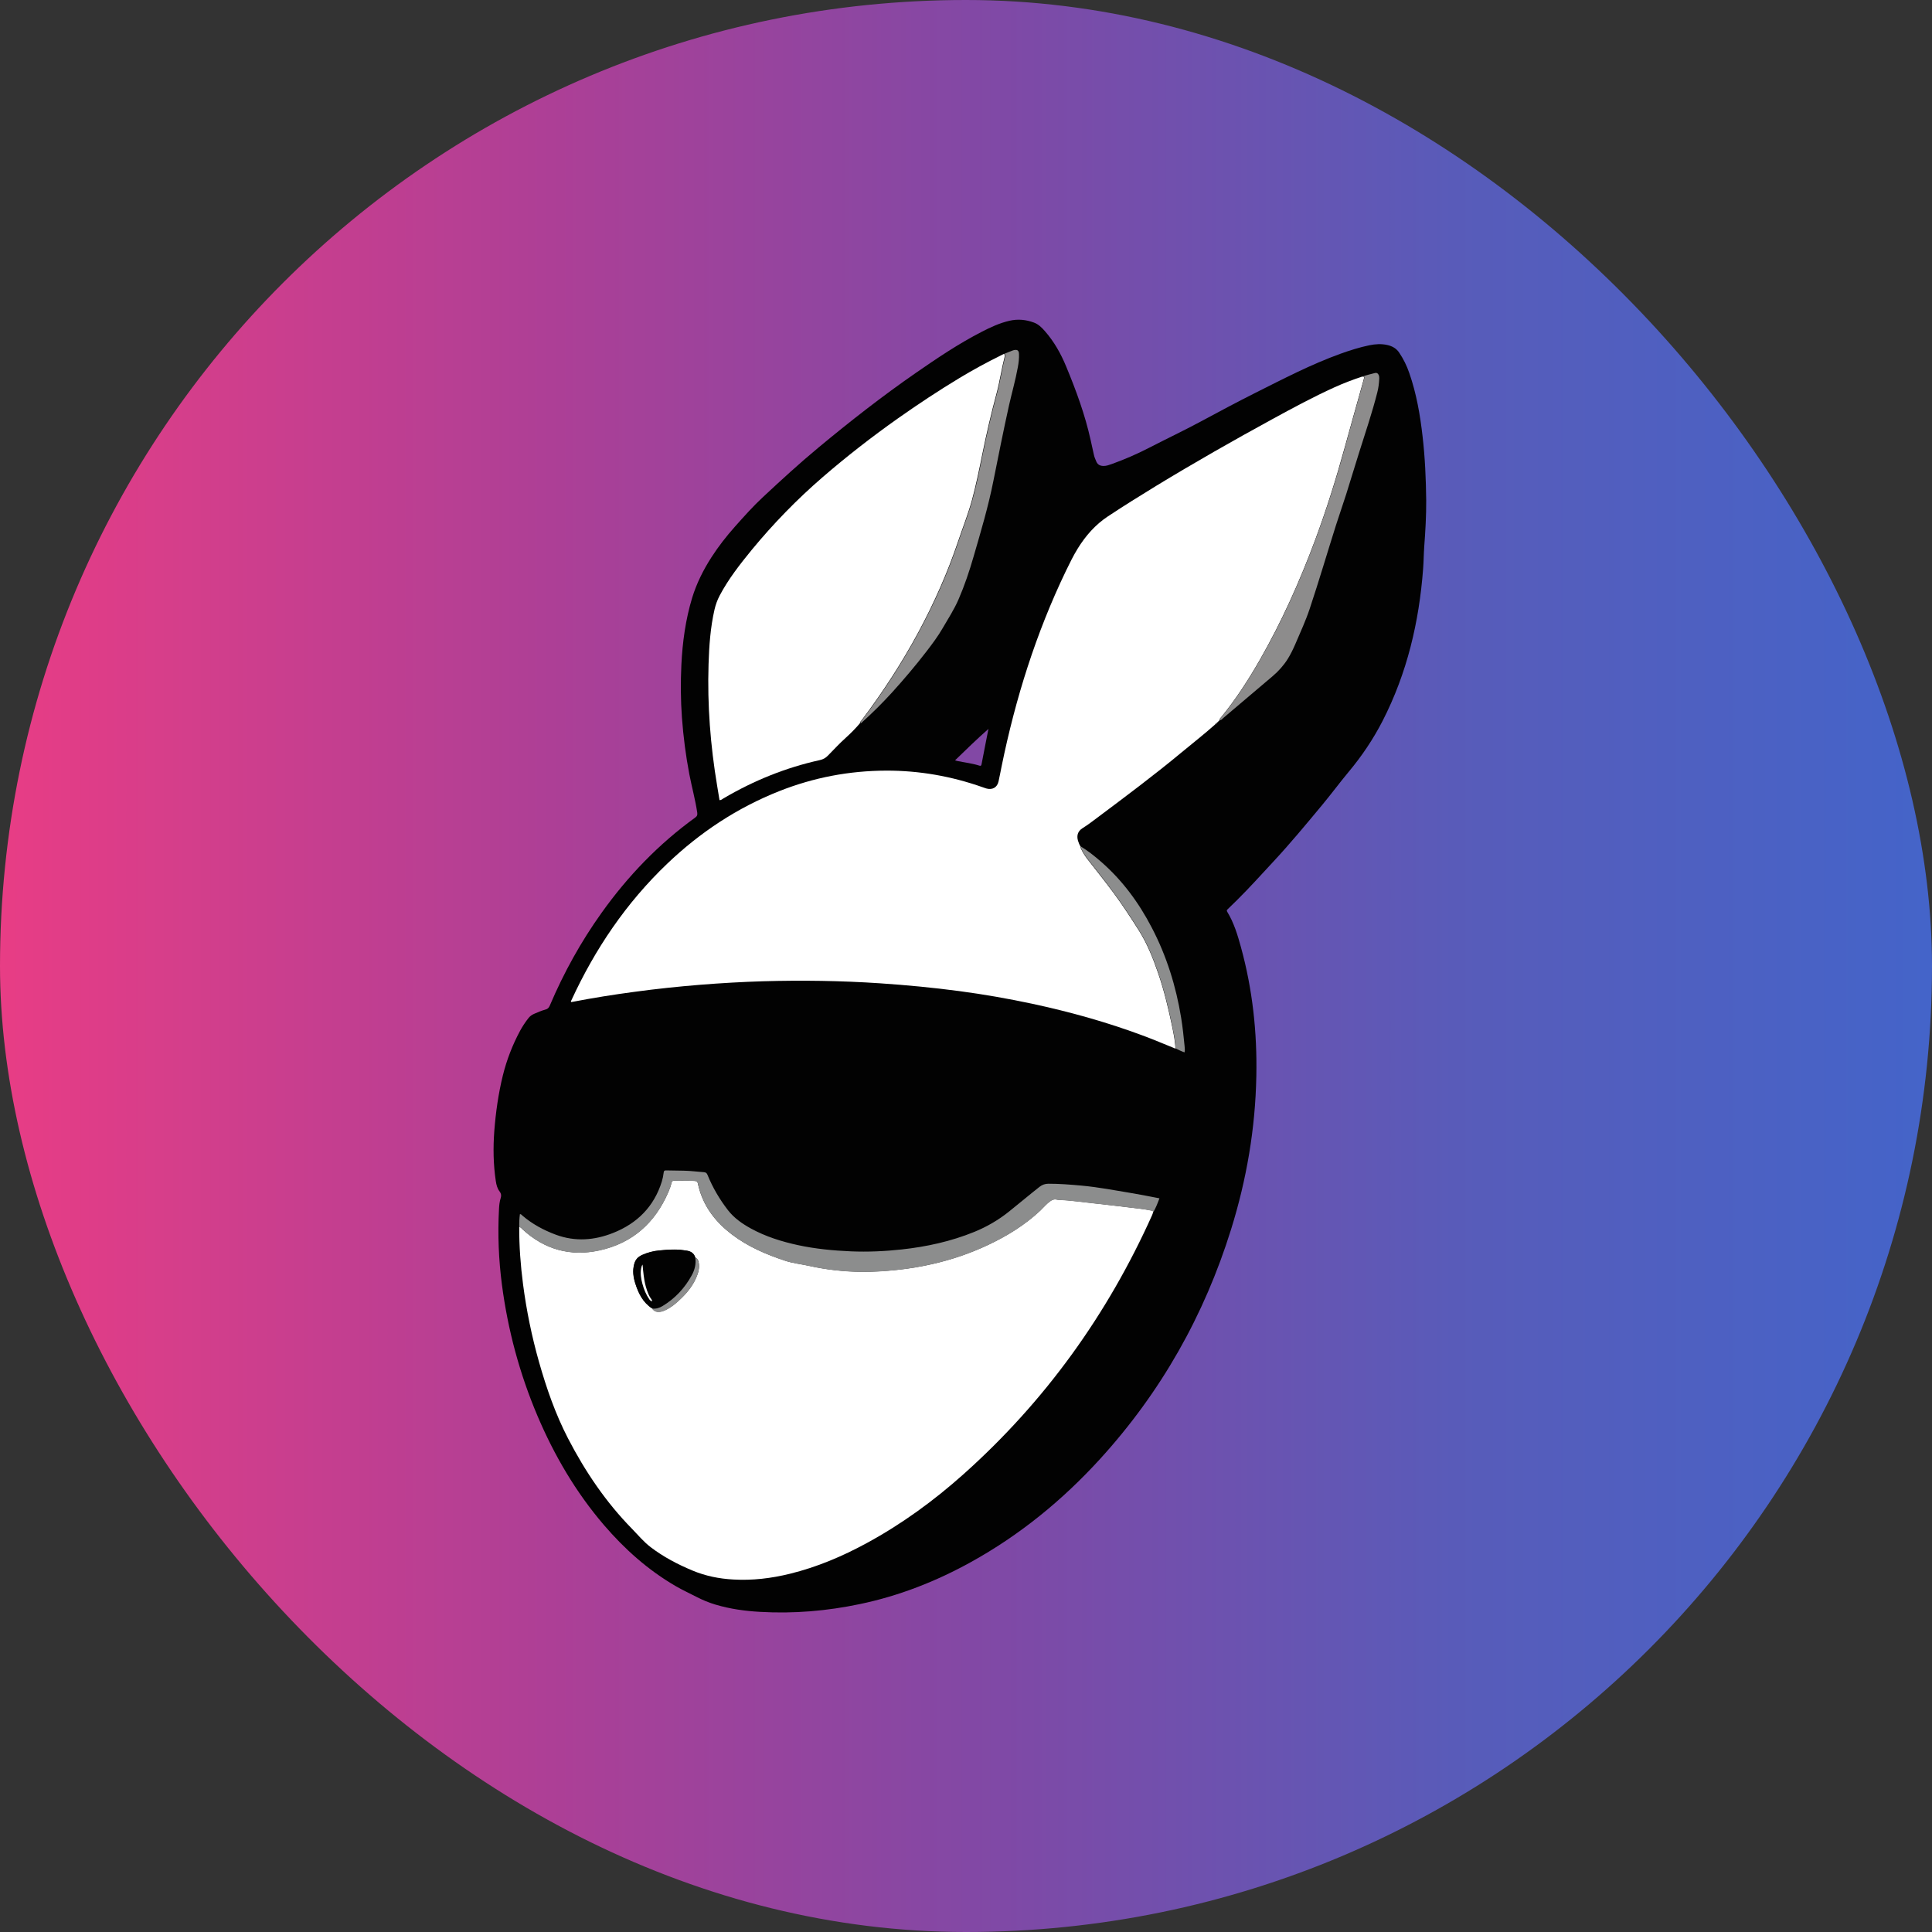 <svg width="40" height="40" viewBox="0 0 40 40" fill="none" xmlns="http://www.w3.org/2000/svg">
<rect x="0" y="0" width="40" height="40" fill="#333333" stroke="none"/>
<rect width="40" height="40" rx="20" fill="url(#paint0_linear_5708_2192)"/>
<g clip-path="url(#clip0_5708_2192)">
<path d="M29.453 9.035C29.402 8.589 29.326 8.149 29.178 7.724C29.127 7.574 29.057 7.432 28.968 7.3C28.909 7.212 28.824 7.166 28.723 7.143C28.599 7.115 28.475 7.123 28.353 7.148C28.149 7.19 27.951 7.253 27.756 7.323C27.142 7.544 26.568 7.845 25.988 8.135C25.618 8.321 25.252 8.516 24.887 8.713C24.524 8.909 24.151 9.085 23.785 9.274C23.537 9.402 23.282 9.512 23.019 9.607C22.965 9.626 22.91 9.647 22.851 9.647C22.782 9.647 22.728 9.625 22.699 9.558C22.679 9.51 22.657 9.464 22.647 9.412C22.626 9.311 22.602 9.21 22.58 9.109C22.464 8.585 22.279 8.082 22.073 7.586C21.964 7.322 21.824 7.072 21.632 6.854C21.568 6.782 21.5 6.712 21.405 6.678C21.241 6.617 21.073 6.601 20.9 6.641C20.695 6.688 20.507 6.776 20.323 6.871C19.847 7.116 19.405 7.413 18.968 7.716C18.268 8.2 17.6 8.723 16.947 9.265C16.551 9.593 16.173 9.94 15.798 10.29C15.593 10.48 15.407 10.689 15.221 10.898C15.04 11.101 14.874 11.313 14.727 11.542C14.559 11.804 14.422 12.079 14.331 12.375C14.193 12.829 14.13 13.295 14.107 13.767C14.09 14.131 14.092 14.496 14.119 14.861C14.148 15.253 14.198 15.643 14.272 16.03C14.323 16.294 14.395 16.554 14.435 16.82C14.442 16.865 14.437 16.895 14.396 16.925C13.636 17.474 12.998 18.139 12.458 18.895C12.027 19.497 11.672 20.139 11.384 20.817C11.365 20.862 11.341 20.89 11.293 20.902C11.211 20.923 11.135 20.959 11.057 20.991C11.013 21.01 10.975 21.037 10.945 21.074C10.878 21.158 10.819 21.247 10.768 21.341C10.61 21.635 10.491 21.943 10.411 22.266C10.318 22.644 10.264 23.028 10.234 23.415C10.208 23.762 10.213 24.107 10.265 24.452C10.277 24.531 10.295 24.605 10.344 24.668C10.377 24.711 10.383 24.754 10.366 24.805C10.342 24.88 10.335 24.957 10.331 25.035C10.303 25.559 10.324 26.08 10.392 26.6C10.515 27.537 10.758 28.442 11.128 29.314C11.475 30.131 11.92 30.892 12.502 31.572C12.93 32.071 13.415 32.505 13.99 32.839C14.128 32.92 14.275 32.986 14.417 33.06C14.546 33.127 14.679 33.182 14.818 33.223C15.118 33.312 15.427 33.355 15.738 33.372C16.433 33.412 17.121 33.354 17.801 33.211C18.616 33.041 19.38 32.741 20.104 32.34C21.119 31.778 22.001 31.056 22.776 30.206C24.039 28.82 24.934 27.231 25.487 25.456C25.81 24.42 25.991 23.362 26.011 22.278C26.029 21.375 25.933 20.485 25.693 19.612C25.623 19.357 25.547 19.104 25.407 18.875C25.392 18.85 25.403 18.839 25.419 18.823C25.483 18.762 25.547 18.7 25.61 18.637C25.868 18.381 26.111 18.111 26.358 17.845C26.714 17.462 27.047 17.06 27.38 16.659C27.565 16.436 27.737 16.203 27.922 15.981C28.196 15.653 28.432 15.302 28.626 14.924C29.133 13.934 29.381 12.877 29.464 11.778C29.476 11.626 29.476 11.473 29.487 11.321C29.511 11.001 29.53 10.681 29.528 10.359C29.523 9.917 29.504 9.475 29.453 9.035ZM20.4 15.42C20.373 15.554 20.347 15.688 20.322 15.823C20.317 15.847 20.31 15.862 20.281 15.853C20.13 15.804 19.973 15.787 19.818 15.755C19.805 15.752 19.793 15.748 19.773 15.742C20 15.522 20.221 15.306 20.465 15.091C20.441 15.21 20.42 15.315 20.4 15.42Z" fill="#020202"/>
<path d="M24.337 21.711C24.127 21.627 23.92 21.537 23.709 21.458C22.947 21.171 22.165 20.952 21.368 20.781C20.87 20.675 20.369 20.587 19.864 20.52C19.317 20.447 18.768 20.395 18.217 20.358C17.41 20.304 16.602 20.293 15.794 20.316C15.364 20.329 14.934 20.354 14.505 20.388C14.047 20.425 13.59 20.473 13.135 20.535C12.707 20.592 12.279 20.66 11.855 20.742C11.845 20.744 11.834 20.745 11.825 20.746C11.814 20.73 11.825 20.72 11.83 20.71C12.318 19.65 12.962 18.695 13.815 17.881C14.492 17.235 15.261 16.724 16.14 16.377C16.849 16.097 17.586 15.957 18.349 15.955C19.034 15.953 19.699 16.071 20.343 16.298C20.368 16.307 20.393 16.317 20.418 16.324C20.546 16.36 20.646 16.305 20.674 16.177C20.698 16.071 20.717 15.964 20.739 15.858C21.024 14.463 21.448 13.112 22.068 11.822C22.145 11.663 22.222 11.504 22.315 11.354C22.477 11.093 22.677 10.863 22.938 10.691C23.268 10.472 23.605 10.263 23.943 10.056C24.732 9.576 25.536 9.118 26.348 8.675C26.767 8.446 27.188 8.219 27.624 8.021C27.813 7.935 28.008 7.861 28.205 7.796C28.22 7.803 28.255 7.787 28.241 7.826C28.237 7.838 28.235 7.851 28.232 7.864C28.101 8.332 27.968 8.801 27.839 9.27C27.661 9.916 27.461 10.556 27.226 11.186C26.908 12.037 26.538 12.866 26.086 13.657C25.848 14.073 25.588 14.475 25.284 14.847C25.269 14.865 25.247 14.879 25.255 14.907C25.233 14.928 25.212 14.948 25.19 14.969C25.18 14.969 25.175 14.973 25.175 14.983L25.173 14.985C25.163 14.984 25.159 14.988 25.159 14.998C24.933 15.2 24.693 15.387 24.459 15.581C23.903 16.043 23.323 16.476 22.744 16.91C22.635 16.991 22.528 17.075 22.412 17.147C22.317 17.207 22.287 17.296 22.318 17.404C22.331 17.449 22.349 17.491 22.374 17.531C22.367 17.548 22.376 17.561 22.383 17.575C22.419 17.654 22.466 17.725 22.519 17.793C22.701 18.028 22.888 18.259 23.064 18.498C23.247 18.749 23.417 19.007 23.582 19.269C23.753 19.542 23.871 19.838 23.975 20.14C24.104 20.513 24.194 20.896 24.274 21.281C24.303 21.423 24.33 21.565 24.337 21.71L24.337 21.711Z" fill="white"/>
<path d="M23.824 25.059C23.682 25.03 23.537 25.016 23.393 24.999C23.142 24.969 22.891 24.938 22.639 24.911C22.403 24.887 22.168 24.851 21.93 24.84C21.915 24.839 21.898 24.84 21.883 24.836C21.827 24.821 21.781 24.84 21.736 24.873C21.662 24.928 21.604 24.999 21.538 25.062C21.218 25.362 20.848 25.59 20.45 25.777C20.085 25.948 19.704 26.078 19.309 26.168C19.065 26.224 18.819 26.265 18.569 26.291C18.327 26.316 18.085 26.332 17.842 26.33C17.474 26.327 17.111 26.287 16.751 26.207C16.587 26.171 16.418 26.154 16.257 26.101C15.862 25.971 15.484 25.808 15.152 25.556C14.836 25.315 14.597 25.019 14.483 24.636C14.47 24.592 14.458 24.547 14.449 24.501C14.442 24.465 14.424 24.451 14.385 24.449C14.245 24.439 14.105 24.445 13.966 24.441C13.925 24.439 13.909 24.458 13.901 24.493C13.885 24.558 13.862 24.622 13.835 24.684C13.562 25.312 13.1 25.735 12.413 25.886C11.806 26.019 11.268 25.867 10.813 25.446C10.795 25.429 10.782 25.403 10.75 25.405C10.748 25.802 10.778 26.196 10.829 26.589C10.9 27.133 11.01 27.67 11.16 28.199C11.314 28.742 11.499 29.275 11.76 29.78C12.115 30.465 12.542 31.099 13.087 31.654C13.213 31.783 13.327 31.923 13.472 32.033C13.737 32.235 14.03 32.388 14.336 32.516C14.606 32.629 14.889 32.686 15.182 32.702C15.578 32.725 15.967 32.678 16.351 32.584C16.913 32.446 17.44 32.223 17.945 31.948C18.672 31.553 19.334 31.07 19.947 30.523C21.641 29.01 22.93 27.213 23.852 25.161C23.862 25.14 23.868 25.117 23.875 25.095C23.874 25.062 23.847 25.064 23.824 25.059ZM14.398 26.486C14.322 26.645 14.211 26.779 14.082 26.899C14.014 26.964 13.944 27.026 13.862 27.076C13.81 27.108 13.757 27.136 13.698 27.151C13.608 27.174 13.543 27.152 13.5 27.086C13.312 26.963 13.22 26.775 13.156 26.573C13.114 26.442 13.095 26.308 13.133 26.169C13.158 26.077 13.211 26.021 13.294 25.983C13.41 25.93 13.533 25.899 13.659 25.888C13.825 25.873 13.991 25.859 14.156 25.884C14.177 25.887 14.198 25.89 14.219 25.893C14.307 25.906 14.371 25.948 14.396 26.037C14.455 26.067 14.467 26.122 14.471 26.18C14.48 26.289 14.444 26.389 14.398 26.486Z" fill="white"/>
<path d="M17.803 14.976C17.713 15.081 17.616 15.18 17.513 15.273C17.382 15.39 17.264 15.519 17.141 15.644C17.093 15.693 17.042 15.722 16.974 15.737C16.265 15.893 15.602 16.163 14.98 16.529C14.956 16.544 14.935 16.565 14.897 16.567C14.88 16.467 14.864 16.369 14.848 16.27C14.708 15.435 14.643 14.595 14.67 13.75C14.682 13.37 14.708 12.99 14.794 12.617C14.817 12.519 14.851 12.424 14.898 12.334C15.081 11.987 15.322 11.68 15.57 11.377C16.014 10.839 16.5 10.339 17.03 9.881C17.527 9.451 18.046 9.048 18.584 8.667C19.002 8.372 19.428 8.09 19.867 7.825C20.144 7.658 20.427 7.504 20.717 7.361C20.74 7.349 20.764 7.338 20.787 7.326C20.808 7.345 20.805 7.367 20.799 7.391C20.735 7.639 20.7 7.893 20.634 8.14C20.52 8.563 20.421 8.988 20.335 9.417C20.271 9.731 20.207 10.045 20.123 10.355C20.043 10.645 19.932 10.925 19.836 11.209C19.617 11.859 19.339 12.484 19.014 13.089C18.671 13.726 18.276 14.331 17.84 14.911C17.825 14.931 17.801 14.947 17.804 14.977L17.803 14.976Z" fill="white"/>
<path d="M23.877 25.099C23.875 25.065 23.848 25.068 23.825 25.063C23.683 25.034 23.538 25.02 23.394 25.002C23.143 24.972 22.892 24.941 22.64 24.915C22.404 24.89 22.169 24.855 21.931 24.844C21.916 24.843 21.899 24.843 21.884 24.839C21.828 24.824 21.782 24.844 21.737 24.877C21.663 24.931 21.605 25.003 21.539 25.066C21.218 25.366 20.849 25.594 20.451 25.78C20.086 25.952 19.705 26.081 19.31 26.171C19.066 26.227 18.82 26.268 18.57 26.294C18.328 26.32 18.086 26.336 17.843 26.334C17.475 26.331 17.112 26.29 16.753 26.211C16.588 26.174 16.419 26.157 16.259 26.105C15.863 25.975 15.485 25.812 15.154 25.56C14.837 25.319 14.598 25.023 14.485 24.64C14.471 24.595 14.46 24.55 14.45 24.505C14.443 24.468 14.425 24.455 14.386 24.452C14.247 24.443 14.107 24.449 13.967 24.444C13.926 24.443 13.91 24.462 13.902 24.496C13.887 24.562 13.863 24.625 13.836 24.687C13.563 25.316 13.101 25.739 12.414 25.89C11.807 26.023 11.269 25.87 10.815 25.449C10.796 25.432 10.783 25.406 10.751 25.409C10.748 25.318 10.752 25.228 10.764 25.138C10.79 25.134 10.801 25.156 10.816 25.168C11.022 25.344 11.257 25.47 11.51 25.564C11.909 25.711 12.307 25.68 12.693 25.527C13.194 25.329 13.542 24.979 13.702 24.463C13.721 24.401 13.734 24.338 13.741 24.274C13.745 24.239 13.76 24.231 13.791 24.232C13.913 24.235 14.034 24.237 14.155 24.238C14.296 24.24 14.434 24.259 14.574 24.269C14.614 24.272 14.633 24.287 14.648 24.324C14.755 24.587 14.898 24.831 15.073 25.057C15.2 25.22 15.368 25.337 15.549 25.436C15.854 25.603 16.182 25.705 16.521 25.779C16.883 25.857 17.25 25.892 17.62 25.908C17.969 25.922 18.317 25.907 18.664 25.869C19.182 25.813 19.688 25.702 20.172 25.505C20.429 25.4 20.665 25.263 20.883 25.09C21.098 24.919 21.307 24.741 21.524 24.571C21.578 24.529 21.637 24.508 21.706 24.508C21.933 24.507 22.159 24.526 22.385 24.546C22.748 24.579 23.105 24.649 23.464 24.708C23.642 24.738 23.82 24.775 24.005 24.81C23.968 24.91 23.93 25.007 23.877 25.099H23.877Z" fill="#8C8D8D"/>
<path d="M17.813 14.975C17.81 14.945 17.834 14.929 17.849 14.909C18.286 14.329 18.68 13.724 19.023 13.087C19.349 12.482 19.626 11.857 19.845 11.207C19.941 10.923 20.052 10.643 20.132 10.353C20.217 10.043 20.281 9.729 20.344 9.415C20.43 8.986 20.53 8.561 20.643 8.139C20.71 7.891 20.744 7.637 20.808 7.389C20.814 7.365 20.817 7.343 20.796 7.324C20.845 7.305 20.893 7.285 20.942 7.266C20.959 7.259 20.977 7.252 20.994 7.248C21.064 7.234 21.094 7.257 21.097 7.327C21.101 7.42 21.09 7.513 21.073 7.604C21.025 7.869 20.95 8.129 20.891 8.391C20.775 8.912 20.672 9.434 20.567 9.957C20.462 10.488 20.307 11.007 20.156 11.527C20.07 11.825 19.971 12.12 19.847 12.406C19.756 12.617 19.631 12.809 19.516 13.007C19.418 13.176 19.301 13.332 19.182 13.487C18.958 13.778 18.72 14.059 18.473 14.332C18.271 14.554 18.058 14.766 17.833 14.967C17.828 14.972 17.82 14.972 17.812 14.975L17.813 14.975Z" fill="#8D8C8C"/>
<path d="M25.259 14.906C25.252 14.879 25.274 14.864 25.288 14.847C25.592 14.474 25.852 14.073 26.09 13.657C26.543 12.865 26.912 12.037 27.23 11.185C27.465 10.556 27.666 9.916 27.844 9.269C27.973 8.8 28.105 8.332 28.236 7.863C28.24 7.851 28.241 7.838 28.246 7.826C28.259 7.786 28.224 7.802 28.21 7.795C28.294 7.765 28.381 7.745 28.466 7.723C28.503 7.713 28.527 7.728 28.543 7.761C28.554 7.785 28.558 7.81 28.556 7.837C28.551 7.935 28.54 8.032 28.515 8.127C28.409 8.544 28.271 8.951 28.142 9.36C28.05 9.649 27.964 9.94 27.873 10.228C27.804 10.445 27.728 10.66 27.659 10.877C27.477 11.452 27.307 12.031 27.116 12.604C27.033 12.852 26.923 13.09 26.82 13.331C26.774 13.438 26.723 13.543 26.661 13.643C26.576 13.778 26.47 13.896 26.348 14C26.007 14.29 25.666 14.58 25.324 14.868C25.305 14.884 25.291 14.911 25.259 14.906H25.259Z" fill="#8D8C8C"/>
<path d="M24.34 21.706C24.334 21.56 24.306 21.418 24.277 21.276C24.198 20.891 24.107 20.509 23.978 20.135C23.874 19.833 23.756 19.537 23.585 19.265C23.421 19.002 23.25 18.744 23.067 18.494C22.892 18.254 22.705 18.023 22.523 17.788C22.47 17.72 22.422 17.649 22.386 17.57C22.38 17.556 22.37 17.543 22.378 17.526C22.526 17.616 22.66 17.723 22.79 17.836C23.237 18.224 23.579 18.69 23.848 19.209C24.154 19.796 24.348 20.419 24.454 21.07C24.486 21.267 24.507 21.465 24.526 21.663C24.529 21.701 24.535 21.74 24.525 21.788C24.459 21.766 24.399 21.737 24.34 21.706Z" fill="#8C8D8D"/>
<path d="M25.18 14.986C25.179 14.975 25.184 14.97 25.195 14.971C25.195 14.981 25.19 14.986 25.18 14.986Z" fill="#8D8C8C"/>
<path d="M25.164 14.997C25.164 14.987 25.169 14.982 25.179 14.983C25.18 14.993 25.175 14.998 25.164 14.997Z" fill="#8D8C8C"/>
<path d="M14.393 26.038C14.368 25.95 14.304 25.908 14.216 25.895C14.195 25.892 14.174 25.889 14.153 25.886C13.987 25.861 13.821 25.875 13.656 25.89C13.53 25.901 13.407 25.932 13.291 25.985C13.208 26.023 13.154 26.078 13.13 26.171C13.092 26.31 13.111 26.443 13.153 26.575C13.217 26.777 13.309 26.965 13.497 27.088C13.576 27.098 13.649 27.077 13.715 27.037C13.974 26.879 14.173 26.665 14.317 26.403C14.38 26.29 14.411 26.169 14.393 26.038ZM13.5 26.938C13.485 26.934 13.474 26.928 13.465 26.921C13.464 26.921 13.464 26.921 13.464 26.92C13.455 26.913 13.449 26.905 13.443 26.896C13.443 26.896 13.443 26.896 13.443 26.895C13.44 26.891 13.438 26.886 13.436 26.881C13.414 26.85 13.393 26.814 13.374 26.776C13.372 26.77 13.369 26.766 13.367 26.761C13.363 26.752 13.36 26.744 13.356 26.735C13.35 26.721 13.344 26.707 13.338 26.692C13.336 26.687 13.334 26.681 13.332 26.675C13.323 26.651 13.316 26.627 13.309 26.603C13.307 26.598 13.306 26.593 13.304 26.587C13.303 26.584 13.302 26.58 13.301 26.577V26.576C13.3 26.572 13.299 26.567 13.298 26.563C13.297 26.562 13.297 26.56 13.297 26.559C13.27 26.448 13.26 26.34 13.275 26.26C13.275 26.259 13.275 26.258 13.275 26.258C13.277 26.248 13.279 26.238 13.282 26.228C13.283 26.225 13.284 26.222 13.285 26.219C13.286 26.216 13.288 26.213 13.289 26.21C13.29 26.207 13.291 26.204 13.292 26.201C13.293 26.199 13.294 26.197 13.296 26.194C13.296 26.193 13.297 26.192 13.298 26.19C13.299 26.189 13.3 26.187 13.3 26.186C13.302 26.183 13.304 26.18 13.305 26.178C13.306 26.186 13.307 26.194 13.307 26.202C13.307 26.202 13.307 26.203 13.307 26.203C13.308 26.213 13.309 26.224 13.31 26.233C13.311 26.244 13.312 26.255 13.313 26.266C13.314 26.28 13.316 26.295 13.317 26.309C13.319 26.324 13.32 26.338 13.322 26.353C13.323 26.368 13.325 26.383 13.327 26.398C13.329 26.412 13.331 26.425 13.333 26.439C13.339 26.481 13.346 26.523 13.355 26.565C13.357 26.572 13.358 26.578 13.36 26.585C13.363 26.599 13.367 26.613 13.37 26.626C13.37 26.627 13.37 26.627 13.37 26.627C13.376 26.648 13.382 26.668 13.388 26.688C13.393 26.702 13.397 26.715 13.402 26.729C13.405 26.736 13.407 26.742 13.41 26.749C13.413 26.756 13.415 26.762 13.418 26.769C13.421 26.776 13.424 26.783 13.427 26.79C13.43 26.796 13.432 26.802 13.435 26.808C13.441 26.82 13.446 26.831 13.452 26.842C13.452 26.843 13.452 26.843 13.453 26.843C13.453 26.845 13.454 26.846 13.455 26.847C13.455 26.848 13.455 26.848 13.455 26.848C13.466 26.861 13.475 26.874 13.483 26.889C13.491 26.902 13.498 26.917 13.504 26.935C13.504 26.936 13.505 26.938 13.505 26.939C13.503 26.939 13.502 26.938 13.5 26.938Z" fill="#020202"/>
<path d="M13.5 27.092C13.579 27.102 13.652 27.08 13.718 27.04C13.977 26.883 14.176 26.669 14.32 26.407C14.383 26.294 14.414 26.172 14.396 26.042C14.455 26.073 14.467 26.128 14.471 26.185C14.479 26.294 14.444 26.395 14.398 26.491C14.322 26.65 14.211 26.785 14.082 26.905C14.014 26.969 13.943 27.032 13.862 27.081C13.81 27.113 13.757 27.142 13.698 27.157C13.608 27.179 13.543 27.157 13.5 27.092L13.5 27.092Z" fill="#8C8D8D"/>
<path d="M13.503 26.941C13.481 26.941 13.458 26.922 13.446 26.905C13.378 26.807 13.33 26.694 13.3 26.579C13.273 26.478 13.254 26.365 13.274 26.261C13.279 26.233 13.287 26.204 13.304 26.181C13.301 26.184 13.306 26.201 13.306 26.206C13.307 26.216 13.308 26.226 13.309 26.236C13.31 26.255 13.312 26.274 13.314 26.294C13.318 26.332 13.322 26.37 13.327 26.408C13.336 26.482 13.349 26.556 13.369 26.629C13.384 26.685 13.402 26.74 13.425 26.793C13.436 26.816 13.446 26.84 13.46 26.861C13.476 26.886 13.501 26.911 13.502 26.941L13.503 26.941Z" fill="white"/>
</g>
<defs>
<linearGradient id="paint0_linear_5708_2192" x1="0" y1="20" x2="40" y2="20" gradientUnits="userSpaceOnUse">
<stop stop-color="#E83D85"/>
<stop offset="0.285" stop-color="#AD3F96"/>
<stop offset="0.52" stop-color="#7F49A6"/>
<stop offset="0.765" stop-color="#575CBA"/>
<stop offset="1" stop-color="#4464C9"/>
</linearGradient>
<clipPath id="clip0_5708_2192">
<rect width="19.31" height="26.765" fill="white" transform="translate(10.219 6.617)"/>
</clipPath>
</defs>
</svg>
